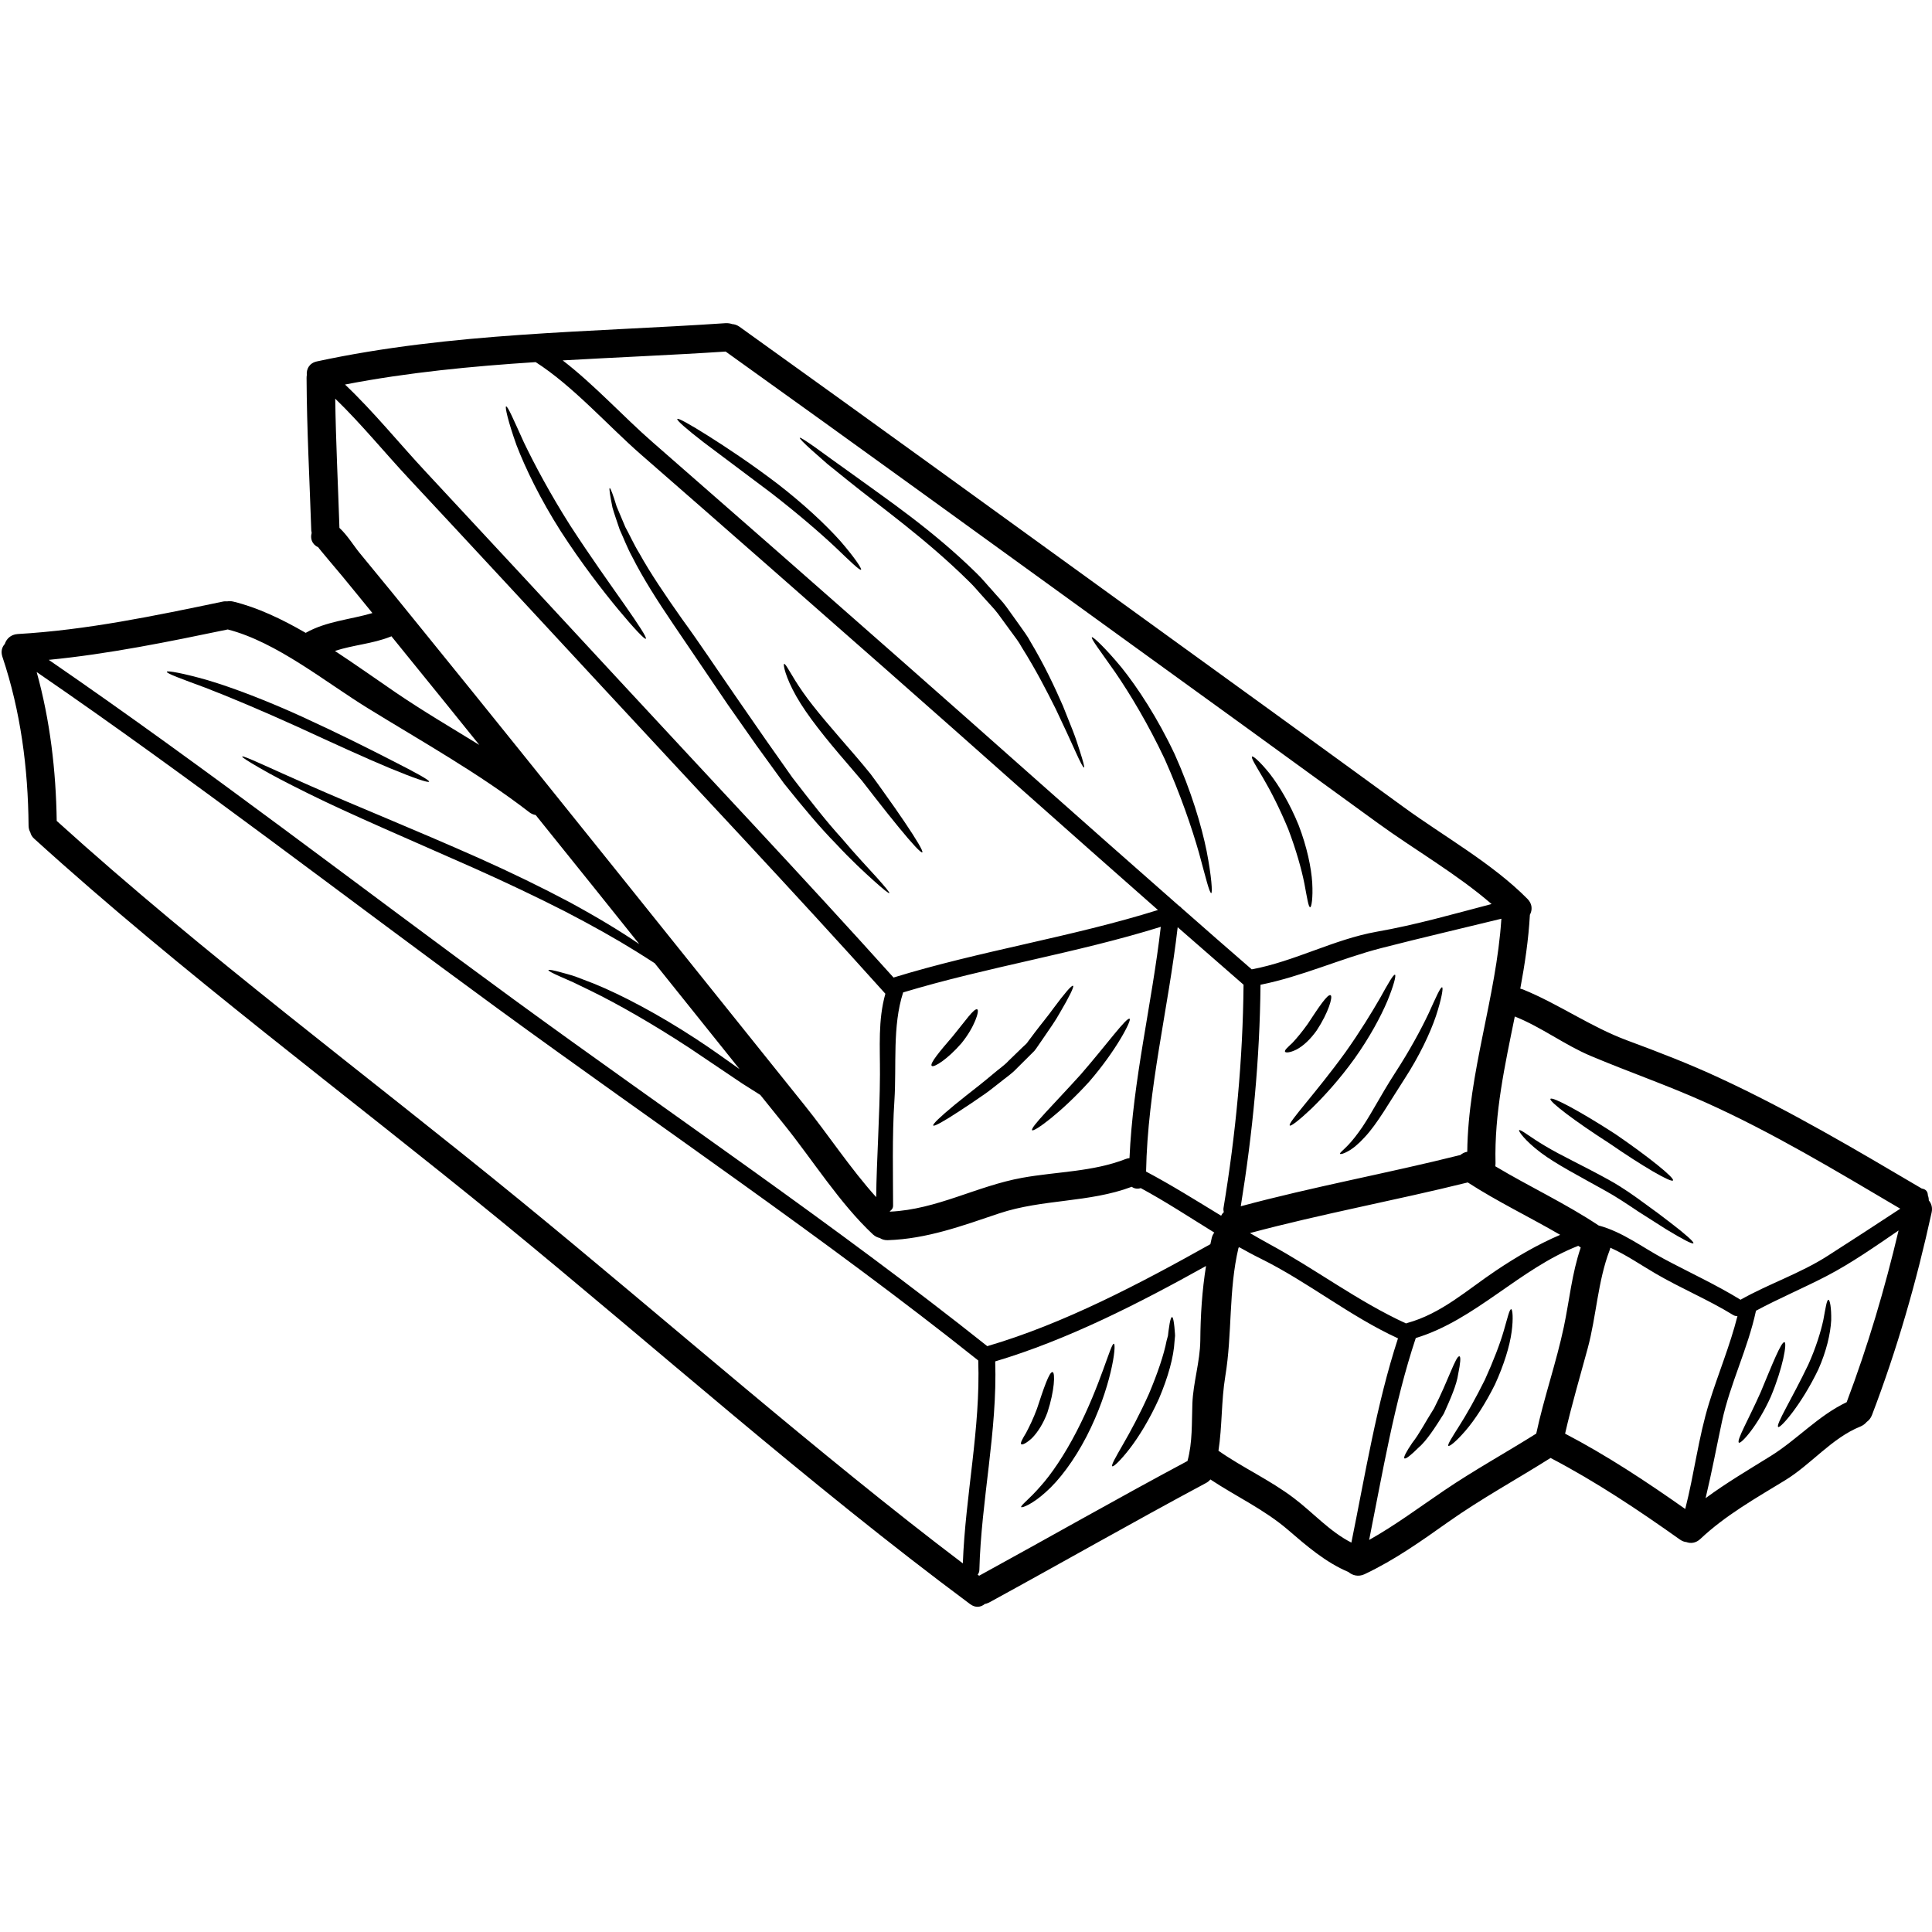 <svg xmlns="http://www.w3.org/2000/svg" xmlns:xlink="http://www.w3.org/1999/xlink" width="512" zoomAndPan="magnify" viewBox="0 0 384 384" height="512" preserveAspectRatio="xMidYMid meet" version="1.2"><defs><clipPath id="a9a5af131d"><path d="M 0 64.078 L 384 64.078 L 384 319.828 L 0 319.828 Z M 0 64.078 "/></clipPath></defs><g id="f267aa3ecb"><g clip-rule="nonzero" clip-path="url(#a9a5af131d)"><path style=" stroke:none;fill-rule:nonzero;fill:#000000;fill-opacity:1;" d="M 95.266 148.059 C 90.32 141.914 85.375 135.797 80.402 129.68 C 79.527 128.605 78.656 127.543 77.793 126.457 C 77.719 126.496 77.68 126.531 77.605 126.547 C 74.082 127.957 70.148 128.195 66.566 129.379 C 70.836 132.188 74.957 135.125 78.73 137.695 C 84.102 141.352 89.719 144.648 95.266 148.059 Z M 174.898 213.594 C 174.926 208.016 174.488 202.832 175.973 197.512 C 157.414 176.836 138.293 156.625 119.422 136.223 C 106.742 122.539 94.066 108.828 81.328 95.184 C 76.48 90 71.797 84.23 66.629 79.238 C 66.75 87.801 67.188 96.367 67.465 104.922 C 69.023 106.344 70.375 108.578 71.496 109.926 C 75.82 115.16 80.117 120.426 84.375 125.707 C 97.039 141.305 109.605 156.973 122.191 172.641 C 134.781 188.336 147.371 204.031 159.949 219.715 C 164.609 225.508 169.043 232.285 174.148 237.941 C 174.227 230.688 174.863 221.699 174.898 213.594 Z M 191.371 310.734 C 191.871 297.25 194.906 283.926 194.434 270.406 C 164.098 246.23 130.574 223.57 98.914 200.449 C 68.438 178.188 38.414 154.938 7.289 133.574 C 9.961 143.188 11.125 153.176 11.273 163.164 C 40.625 189.734 72.883 213.656 103.508 238.691 C 132.074 262.051 163.047 289.297 191.371 310.734 Z M 177.598 194.293 C 194.844 188.984 212.918 186.266 230.152 180.871 C 212.043 164.949 194.059 148.844 175.949 132.914 C 159.762 118.68 143.586 104.457 127.352 90.301 C 120.832 84.605 113.949 76.777 106.469 71.973 C 93.766 72.797 81.102 74.008 68.574 76.43 C 74.281 81.836 79.391 88.176 84.699 93.859 C 97.527 107.629 110.328 121.438 123.094 135.246 C 141.277 154.898 159.688 174.391 177.598 194.293 Z M 224.496 230.188 C 225.168 214.695 228.941 199.609 230.715 184.215 C 213.918 189.449 196.344 192.168 179.508 197.25 C 177.336 203.969 178.223 211.711 177.773 218.703 C 177.297 225.77 177.508 234.008 177.508 239.629 C 177.508 240.152 177.223 240.5 176.848 240.75 C 176.871 240.762 176.91 240.801 176.922 240.824 C 186.238 240.391 194.133 235.73 203.164 234.098 C 210.094 232.848 217.141 232.934 223.77 230.352 C 224.035 230.262 224.258 230.199 224.496 230.188 Z M 238.57 266.457 C 238.609 261.414 238.922 256.508 239.707 251.625 C 226.395 259.043 212.23 266.285 197.805 270.59 C 198.254 284.465 195.02 298.172 194.656 312.031 C 194.656 312.418 194.508 312.719 194.32 312.969 C 194.422 313.043 194.508 313.117 194.609 313.191 C 208.434 305.625 222.121 297.809 236.023 290.383 C 237.047 286.598 236.848 282.84 236.996 278.945 C 237.16 274.762 238.508 270.68 238.57 266.457 Z M 240.844 246.047 C 240.945 245.621 241.133 245.258 241.355 244.984 C 236.484 241.988 231.75 238.852 226.73 236.145 C 226.145 236.344 225.434 236.27 224.945 235.883 C 216.441 239.078 207.211 238.293 198.578 241.176 C 191.262 243.637 184.23 246.246 176.434 246.496 C 175.797 246.508 175.273 246.344 174.863 246.059 C 174.398 245.969 173.949 245.746 173.512 245.359 C 166.918 239.191 161.609 230.688 155.988 223.684 C 154.355 221.66 152.73 219.652 151.117 217.629 C 149.969 216.891 148.77 216.156 147.523 215.355 C 144.312 213.184 140.789 210.824 137.105 208.34 C 129.688 203.48 122.707 199.512 117.496 196.965 C 116.199 196.328 115.023 195.766 113.988 195.266 C 112.926 194.793 112 194.406 111.266 194.066 C 109.754 193.395 108.953 192.957 109.004 192.82 C 109.066 192.668 109.965 192.832 111.539 193.27 C 112.328 193.492 113.301 193.73 114.398 194.105 C 115.512 194.531 116.746 195.004 118.133 195.539 C 123.605 197.777 130.812 201.57 138.316 206.477 C 141.414 208.5 144.312 210.586 146.996 212.496 C 141.379 205.469 135.73 198.449 130.125 191.445 C 128.961 190.695 127.738 189.91 126.391 189.074 C 122.48 186.637 117.684 183.941 112.266 181.133 C 106.82 178.359 100.773 175.477 94.328 172.594 C 81.402 166.863 69.598 161.844 61.27 157.711 C 57.109 155.66 53.762 153.902 51.527 152.59 C 49.277 151.281 48.066 150.52 48.141 150.367 C 48.293 150.066 53.449 152.59 61.918 156.297 C 70.387 160.043 82.266 164.812 95.227 170.57 C 101.684 173.453 107.77 176.426 113.199 179.309 C 118.559 182.219 123.242 185.039 127.062 187.648 C 124.129 183.98 121.168 180.309 118.223 176.613 C 114.312 171.742 110.391 166.863 106.469 161.992 C 106.008 161.918 105.559 161.73 105.156 161.406 C 95.242 153.738 83.836 147.371 73.16 140.793 C 64.641 135.559 55.012 127.621 45.27 125.109 C 33.469 127.559 21.676 129.98 9.688 131.152 C 41.098 152.742 71.398 176.199 102.16 198.676 C 133.457 221.535 165.895 243.422 196.23 267.559 C 211.395 263.125 226.617 255.109 240.57 247.293 C 240.656 246.867 240.746 246.469 240.844 246.047 Z M 243.18 240.113 C 245.617 225.395 247.027 210.625 247.164 195.715 C 242.781 191.906 238.434 188.113 234.074 184.293 C 232.203 200.523 228.094 216.48 227.793 232.859 C 232.852 235.543 237.758 238.617 242.707 241.637 C 242.832 241.387 243.004 241.137 243.242 240.926 C 243.18 240.688 243.141 240.414 243.18 240.113 Z M 268.598 306.602 C 271.344 293.102 273.605 279.07 277.863 266.008 C 268.207 261.566 259.992 254.809 250.512 250.129 C 249.086 249.43 247.699 248.668 246.316 247.895 C 246.301 247.918 246.301 247.93 246.277 247.93 C 246.238 247.957 246.203 247.992 246.164 248.004 C 244.152 256.547 244.953 265 243.531 273.574 C 242.73 278.422 242.93 283.488 242.18 288.348 C 247.016 291.73 252.422 294.164 257.145 297.746 C 260.953 300.621 264.301 304.426 268.598 306.602 Z M 296.461 179.684 C 289.59 173.727 281.023 168.809 273.867 163.602 C 256.43 150.906 238.984 138.27 221.496 125.633 C 195.77 107.02 170.055 88.352 144.227 69.875 C 133.434 70.586 122.629 71.008 111.84 71.633 C 118.184 76.516 124.066 82.984 129.723 87.902 C 145.961 102.074 162.148 116.281 178.332 130.539 C 197.043 146.996 215.602 163.602 234.336 180.047 C 234.535 180.16 234.711 180.309 234.863 180.496 C 239.484 184.578 244.129 188.625 248.789 192.668 C 257.355 191.07 265.086 186.715 273.605 185.191 C 281.387 183.828 288.879 181.668 296.461 179.684 Z M 291.629 228.926 C 291.801 213.207 297.398 198.262 298.41 182.605 C 290.453 184.555 282.41 186.414 274.504 188.449 C 266.387 190.547 258.781 194.078 250.535 195.727 C 250.398 210.523 248.977 225.168 246.613 239.754 C 261.066 235.855 275.777 233.199 290.277 229.562 C 290.652 229.227 291.129 229.004 291.629 228.926 Z M 297.41 252.488 C 301.445 249.789 305.652 247.332 310.098 245.434 C 304.004 241.887 297.633 238.84 291.727 235.02 C 277.34 238.59 262.75 241.25 248.438 245.082 C 249.676 245.809 250.949 246.531 252.199 247.219 C 261.477 252.238 269.859 258.645 279.473 263.051 C 279.523 263.027 279.562 262.988 279.625 262.977 C 286.52 261.102 291.629 256.344 297.41 252.488 Z M 314.184 247.957 C 314.035 247.844 313.859 247.73 313.695 247.617 C 302.02 252.164 293.25 262.352 281.398 265.945 C 281.398 265.973 281.398 265.973 281.387 265.973 C 277.113 278.844 274.805 292.703 272.129 306.074 C 277.312 303.168 282.035 299.633 286.98 296.285 C 292.926 292.242 299.246 288.77 305.34 284.938 C 306.875 277.785 309.312 270.867 310.824 263.738 C 311.934 258.457 312.434 253.051 314.184 247.957 Z M 345.332 261.59 C 345.047 261.59 344.77 261.551 344.469 261.363 C 339.5 258.305 334.105 256.082 329.07 253.137 C 326.109 251.414 323.199 249.391 320.066 247.992 C 320.039 248.145 320.004 248.305 319.93 248.48 C 317.555 254.734 317.305 261.516 315.582 267.934 C 314.047 273.602 312.383 279.219 311.074 284.949 C 319.43 289.32 327.246 294.488 334.953 299.922 C 336.75 292.93 337.574 285.688 339.711 278.809 C 341.512 273.027 343.848 267.457 345.332 261.59 Z M 367.039 278.695 C 371.25 267.547 374.621 256.16 377.355 244.57 C 372.711 247.742 368.012 251.039 363.078 253.609 C 358.434 256.02 353.625 258.043 349.016 260.516 C 347.406 268.059 343.883 274.973 342.258 282.516 C 341.172 287.609 340.211 292.73 339 297.773 C 343.121 294.727 347.543 292.129 351.926 289.406 C 357.234 286.098 361.383 281.379 367.039 278.695 Z M 363.254 249.617 C 368.09 246.531 372.898 243.387 377.691 240.238 C 365.027 232.773 352.391 225.133 338.961 219.102 C 331.469 215.73 323.727 213.059 316.168 209.875 C 310.961 207.676 306.441 204.191 301.18 202.082 C 301.145 202.059 301.117 202.047 301.082 202.02 C 299.121 211.672 296.996 221.273 297.246 231.199 C 297.246 231.426 297.223 231.625 297.211 231.812 C 303.965 235.855 311.16 239.191 317.742 243.574 C 322.516 244.859 326.422 247.918 330.77 250.238 C 335.828 252.938 341.062 255.336 345.945 258.332 C 351.566 255.16 357.836 253.098 363.254 249.617 Z M 383.363 238.59 C 383.875 239.191 384.137 240.016 383.926 240.988 C 380.926 254.699 377.082 268.145 372.074 281.242 C 371.836 281.867 371.461 282.316 371.012 282.629 C 370.711 282.988 370.312 283.301 369.785 283.527 C 364.078 285.812 359.969 291.082 354.75 294.25 C 348.918 297.809 342.945 301.18 337.949 305.887 C 337.062 306.711 336.051 306.824 335.18 306.5 C 334.766 306.461 334.355 306.312 333.918 306.012 C 325.625 300.121 317.191 294.488 308.188 289.781 C 301.418 294.051 294.363 297.898 287.832 302.516 C 282.473 306.312 277.164 310.082 271.195 312.895 C 269.984 313.453 268.809 313.129 268.008 312.445 C 263.465 310.531 259.691 307.25 255.98 304.055 C 251.262 300.008 245.68 297.438 240.57 294.051 C 240.344 294.34 240.047 294.578 239.672 294.777 C 225.207 302.516 210.98 310.656 196.594 318.512 C 196.293 318.66 196.008 318.75 195.73 318.812 C 194.957 319.449 193.895 319.637 192.809 318.824 C 160.699 294.949 130.5 267.996 99.535 242.648 C 68.738 217.465 36.277 193.457 6.812 166.711 C 6.363 166.324 6.129 165.875 6.016 165.414 C 5.801 165.051 5.691 164.613 5.68 164.113 C 5.578 152.664 4.117 141.391 0.469 130.516 C 0.133 129.469 0.395 128.605 0.945 128.008 C 1.281 126.984 2.117 126.121 3.504 126.02 C 17.293 125.223 30.781 122.387 44.258 119.578 C 44.582 119.504 44.883 119.504 45.156 119.527 C 45.531 119.465 45.945 119.465 46.395 119.578 C 51.176 120.738 56.035 123.051 60.758 125.785 C 64.879 123.461 69.586 123.16 74.02 121.852 C 72.023 119.418 70.051 116.957 68.051 114.547 C 66.926 113.199 63.266 108.891 63.266 108.789 C 61.945 108.168 61.645 106.98 61.945 105.934 C 61.906 105.77 61.883 105.621 61.867 105.434 C 61.531 95.332 60.98 85.254 60.934 75.168 C 60.934 74.941 60.945 74.742 60.98 74.555 C 60.871 73.355 61.469 72.16 62.992 71.832 C 89.758 66.066 117.098 66.066 144.273 64.23 C 144.762 64.219 145.176 64.293 145.535 64.418 C 145.984 64.441 146.473 64.594 146.961 64.93 C 173.324 83.82 199.59 102.887 225.871 121.902 C 243.605 134.734 261.34 147.559 279.023 160.445 C 286.969 166.227 296.648 171.633 303.594 178.66 C 304.59 179.672 304.59 180.871 304.078 181.82 C 303.805 186.789 303.066 191.656 302.168 196.504 C 302.316 196.539 302.492 196.59 302.68 196.652 C 309.848 199.574 316.168 204.105 323.449 206.805 C 329.645 209.102 335.789 211.461 341.785 214.258 C 355.688 220.688 368.801 228.477 381.965 236.23 C 382.84 236.367 383.164 236.895 383.176 237.578 C 383.312 237.918 383.363 238.254 383.363 238.59 "/></g><path style=" stroke:none;fill-rule:nonzero;fill:#000000;fill-opacity:1;" d="M 363.418 258.344 C 363.703 258.367 364.016 259.902 363.965 262.426 C 363.828 265.074 363.004 268.594 361.418 272.164 C 358.023 279.246 353.863 283.926 353.438 283.625 C 352.852 283.254 356.188 277.969 359.406 271.242 C 360.934 267.855 361.906 264.66 362.406 262.34 C 362.855 259.918 363.078 258.344 363.418 258.344 "/><path style=" stroke:none;fill-rule:nonzero;fill:#000000;fill-opacity:1;" d="M 354.688 266.77 C 355.211 266.922 354.375 271.84 351.977 277.57 C 349.391 283.363 346.082 286.996 345.633 286.746 C 345.031 286.41 347.594 282.027 349.953 276.695 C 352.25 271.18 354.051 266.582 354.688 266.77 "/><path style=" stroke:none;fill-rule:nonzero;fill:#000000;fill-opacity:1;" d="M 332.031 243.035 C 335.004 245.309 336.75 246.867 336.578 247.105 C 336.414 247.355 334.355 246.27 331.145 244.32 C 329.559 243.324 327.684 242.125 325.598 240.789 C 323.523 239.402 321.328 237.906 318.867 236.555 C 313.934 233.797 309.273 231.387 306.215 229.078 C 303.094 226.719 301.793 224.832 301.93 224.645 C 302.156 224.344 303.992 225.93 307.102 227.766 C 310.25 229.676 314.906 231.801 319.965 234.621 C 322.5 236.031 324.785 237.656 326.746 239.102 C 328.746 240.539 330.543 241.863 332.031 243.035 "/><path style=" stroke:none;fill-rule:nonzero;fill:#000000;fill-opacity:1;" d="M 321.066 225.406 C 327.773 230 332.891 234.16 332.52 234.621 C 332.145 235.109 326.484 231.812 319.867 227.242 C 313.07 222.883 307.852 218.914 308.164 218.414 C 308.5 217.879 314.297 221.023 321.066 225.406 "/><path style=" stroke:none;fill-rule:nonzero;fill:#000000;fill-opacity:1;" d="M 300.371 260.215 C 300.621 260.254 300.82 261.965 300.445 264.734 C 300.059 267.582 298.922 271.277 297.137 275.176 C 295.238 278.996 293.113 282.242 291.289 284.352 C 289.453 286.484 288.094 287.559 287.879 287.371 C 287.645 287.148 288.578 285.723 290.016 283.438 C 291.477 281.156 293.312 277.91 295.137 274.227 C 296.836 270.492 298.172 266.996 298.895 264.473 C 299.656 261.863 300.02 260.168 300.371 260.215 "/><path style=" stroke:none;fill-rule:nonzero;fill:#000000;fill-opacity:1;" d="M 290.078 269.582 C 290.379 269.656 290.266 270.965 289.828 273.078 C 289.527 275.234 288.316 277.984 286.969 280.98 C 285.184 283.828 283.535 286.375 281.922 287.746 C 280.422 289.246 279.375 290.07 279.137 289.855 C 278.914 289.668 279.523 288.496 280.723 286.746 C 282.074 285.051 283.348 282.555 285.02 279.93 C 287.867 274.375 289.367 269.406 290.078 269.582 "/><path style=" stroke:none;fill-rule:nonzero;fill:#000000;fill-opacity:1;" d="M 286.633 196.238 C 286.895 196.316 286.531 198.523 285.406 201.945 C 284.246 205.379 282.098 209.926 279.102 214.531 C 276.227 218.953 273.754 223.371 271.23 226.043 C 270.008 227.391 268.832 228.352 267.871 228.852 C 266.984 229.363 266.41 229.438 266.348 229.328 C 266.25 229.176 266.723 228.816 267.41 228.141 C 268.086 227.504 269.02 226.457 270.031 225.059 C 272.129 222.262 274.242 217.953 277.266 213.281 C 280.188 208.789 282.473 204.555 283.973 201.371 C 285.434 198.164 286.305 196.141 286.633 196.238 "/><path style=" stroke:none;fill-rule:nonzero;fill:#000000;fill-opacity:1;" d="M 277.266 193.742 C 277.527 193.855 277.016 195.879 275.738 198.988 C 274.418 202.098 272.207 206.215 269.219 210.41 C 266.211 214.594 263.062 218.016 260.652 220.352 C 258.219 222.66 256.57 223.906 256.355 223.707 C 255.871 223.223 261.551 217.254 267.422 209.137 C 270.332 205.043 272.691 201.16 274.34 198.301 C 275.926 195.43 276.965 193.617 277.266 193.742 "/><path style=" stroke:none;fill-rule:nonzero;fill:#000000;fill-opacity:1;" d="M 264.473 197.812 C 264.961 198.074 264.039 201.258 261.715 204.793 C 260.477 206.539 259.043 207.902 257.668 208.613 C 256.418 209.238 255.559 209.273 255.418 209.051 C 255.23 208.762 255.934 208.164 256.867 207.289 C 257.668 206.441 258.781 205.117 259.902 203.543 C 262.039 200.297 263.887 197.477 264.473 197.812 "/><path style=" stroke:none;fill-rule:nonzero;fill:#000000;fill-opacity:1;" d="M 260.816 175.453 C 260.988 178.484 260.664 180.348 260.402 180.32 C 260.066 180.32 259.805 178.512 259.266 175.664 C 258.703 172.816 257.629 168.961 256.055 164.812 C 254.371 160.73 252.535 157.16 251.074 154.676 C 249.574 152.141 248.586 150.566 248.863 150.367 C 249.074 150.219 250.473 151.418 252.348 153.75 C 254.219 156.148 256.383 159.746 258.117 164.016 C 259.766 168.32 260.629 172.441 260.816 175.453 "/><path style=" stroke:none;fill-rule:nonzero;fill:#000000;fill-opacity:1;" d="M 239.832 169.184 C 240.82 174.277 241.008 177.473 240.746 177.512 C 240.383 177.512 239.645 174.426 238.32 169.559 C 236.922 164.641 234.648 157.945 231.488 150.855 C 228.168 143.824 224.52 137.797 221.648 133.613 C 218.711 129.418 216.75 126.871 217.027 126.656 C 217.215 126.496 219.574 128.645 222.883 132.637 C 226.145 136.695 230.102 142.738 233.488 149.93 C 236.746 157.184 238.809 164.09 239.832 169.184 "/><path style=" stroke:none;fill-rule:nonzero;fill:#000000;fill-opacity:1;" d="M 233.488 264.562 C 233.512 264.859 233.551 265.16 233.551 265.496 C 233.512 265.836 233.488 266.211 233.449 266.582 C 233.289 269.719 232.164 273.727 230.379 277.934 C 228.504 282.102 226.32 285.625 224.496 287.984 C 222.66 290.344 221.297 291.605 221.074 291.43 C 220.812 291.23 221.746 289.633 223.184 287.121 C 224.645 284.602 226.555 281.078 228.355 277.047 C 230.066 273 231.352 269.207 231.875 266.457 C 231.977 266.121 232.062 265.785 232.141 265.484 C 232.176 265.148 232.215 264.824 232.25 264.547 C 232.328 263.961 232.402 263.461 232.477 263.051 C 232.625 262.227 232.801 261.777 232.949 261.777 C 233.102 261.777 233.227 262.238 233.34 263.062 C 233.402 263.477 233.449 263.988 233.488 264.562 "/><path style=" stroke:none;fill-rule:nonzero;fill:#000000;fill-opacity:1;" d="M 224.52 202.496 C 224.969 202.734 221.898 208.75 216.477 215.004 C 210.883 221.172 205.523 225.02 205.148 224.645 C 204.688 224.156 209.457 219.477 214.816 213.547 C 220.098 207.453 223.922 202.121 224.52 202.496 "/><path style=" stroke:none;fill-rule:nonzero;fill:#000000;fill-opacity:1;" d="M 221.387 267.082 C 221.973 267.145 220.898 275.922 215.965 285.5 C 213.504 290.258 210.531 294.215 207.848 296.574 C 205.176 299.008 203.113 299.746 202.977 299.547 C 202.777 299.258 204.574 297.984 206.746 295.477 C 208.996 292.992 211.617 289.094 213.992 284.488 C 218.773 275.25 220.773 266.945 221.387 267.082 "/><path style=" stroke:none;fill-rule:nonzero;fill:#000000;fill-opacity:1;" d="M 214.59 149.168 C 215.277 151.305 215.602 152.504 215.453 152.555 C 215.316 152.617 214.715 151.504 213.805 149.48 C 213.328 148.457 212.781 147.223 212.117 145.773 C 211.445 144.336 210.684 142.703 209.832 140.902 C 208.059 137.359 205.938 133.199 203.113 128.707 C 202.477 127.52 201.688 126.547 200.863 125.41 C 200.055 124.324 199.23 123.199 198.406 122.051 C 197.566 120.914 196.52 119.902 195.559 118.793 C 194.57 117.73 193.633 116.543 192.547 115.52 C 183.953 107.031 174.898 100.648 168.668 95.617 C 167.105 94.359 165.707 93.223 164.457 92.223 C 163.27 91.172 162.246 90.262 161.398 89.527 C 159.723 88.027 158.875 87.129 158.961 87.016 C 159.062 86.902 160.098 87.566 161.934 88.852 C 162.848 89.512 163.945 90.312 165.246 91.25 C 166.531 92.172 167.992 93.223 169.617 94.383 C 176.047 99.078 185.305 105.281 194.121 113.961 C 195.219 115.008 196.18 116.23 197.207 117.332 C 198.18 118.48 199.254 119.527 200.09 120.703 C 200.953 121.902 201.777 123.062 202.602 124.211 C 203.387 125.336 204.273 126.496 204.875 127.656 C 207.57 132.164 209.645 136.582 211.258 140.281 C 212.004 142.129 212.68 143.812 213.254 145.285 C 213.84 146.785 214.242 148.094 214.59 149.168 "/><path style=" stroke:none;fill-rule:nonzero;fill:#000000;fill-opacity:1;" d="M 213.281 195.941 C 213.516 196.102 212.531 198.113 210.695 201.234 C 209.82 202.832 208.582 204.566 207.234 206.539 C 206.898 207.027 206.559 207.527 206.199 208.039 C 206 208.312 205.922 208.488 205.586 208.875 L 204.887 209.574 C 203.949 210.512 202.977 211.461 201.988 212.457 C 201.016 213.484 199.867 214.219 198.855 215.055 C 197.832 215.844 196.855 216.652 195.883 217.34 C 193.934 218.703 192.148 219.898 190.637 220.875 C 187.625 222.859 185.664 223.945 185.492 223.707 C 185.316 223.457 186.926 221.922 189.711 219.625 C 191.098 218.477 192.773 217.18 194.645 215.703 C 195.582 214.98 196.492 214.184 197.492 213.371 C 198.441 212.535 199.59 211.797 200.492 210.812 C 201.465 209.875 202.402 208.977 203.301 208.09 L 203.988 207.453 C 204.086 207.363 204.352 206.988 204.5 206.777 C 204.875 206.277 205.25 205.805 205.598 205.316 C 207.023 203.434 208.41 201.785 209.445 200.324 C 211.582 197.449 213.016 195.754 213.281 195.941 "/><path style=" stroke:none;fill-rule:nonzero;fill:#000000;fill-opacity:1;" d="M 209.219 272.715 C 209.746 272.84 209.609 276.398 208.184 280.742 C 207.398 282.891 206.234 284.711 205.113 285.836 C 204.023 286.848 203.188 287.234 202.977 287.047 C 202.738 286.848 203.199 286.023 203.938 284.801 C 204.551 283.641 205.375 281.98 206.109 279.992 C 207.422 275.996 208.582 272.527 209.219 272.715 "/><path style=" stroke:none;fill-rule:nonzero;fill:#000000;fill-opacity:1;" d="M 194.234 200.621 C 194.734 200.82 193.723 204.145 191.086 207.363 C 188.324 210.547 185.602 212.246 185.191 211.859 C 184.715 211.41 186.891 208.84 189.387 205.941 C 191.836 202.957 193.609 200.336 194.234 200.621 "/><path style=" stroke:none;fill-rule:nonzero;fill:#000000;fill-opacity:1;" d="M 179.844 163.453 C 182.207 166.949 183.543 169.223 183.316 169.41 C 183.066 169.598 181.293 167.684 178.609 164.402 C 177.262 162.777 175.711 160.805 174 158.621 C 173.164 157.523 172.266 156.375 171.34 155.199 C 170.367 154.039 169.355 152.852 168.305 151.641 C 164.109 146.785 160.41 142.176 158.289 138.434 C 156.113 134.609 155.629 132.078 155.84 131.965 C 156.176 131.789 157.266 134.285 159.598 137.594 C 161.973 141.004 165.781 145.324 169.992 150.191 C 171.066 151.418 172.051 152.652 173.027 153.828 C 173.988 155.086 174.785 156.25 175.609 157.387 C 177.246 159.656 178.672 161.719 179.844 163.453 "/><path style=" stroke:none;fill-rule:nonzero;fill:#000000;fill-opacity:1;" d="M 174.324 174.477 C 175.984 176.34 176.848 177.398 176.762 177.512 C 176.648 177.625 175.574 176.762 173.699 175.078 C 171.852 173.418 169.168 170.957 166.133 167.684 C 162.996 164.5 159.535 160.355 155.84 155.738 C 154.09 153.34 152.281 150.828 150.383 148.207 C 148.547 145.586 146.637 142.875 144.688 140.094 C 140.863 134.449 137.242 129.094 133.922 124.223 C 130.609 119.34 127.738 114.809 125.715 110.789 C 124.629 108.816 123.918 106.867 123.168 105.258 C 122.594 103.535 122.066 102.074 121.73 100.863 C 121.242 98.43 121.031 97.043 121.18 97.004 C 121.355 97.004 121.844 98.316 122.555 100.648 C 123.043 101.773 123.617 103.16 124.293 104.77 C 125.152 106.305 125.941 108.141 127.102 110.027 C 129.238 113.887 132.199 118.266 135.582 123.062 C 139.055 127.82 142.664 133.273 146.523 138.844 C 148.473 141.641 150.371 144.375 152.18 147.008 C 154.016 149.633 155.801 152.141 157.5 154.562 C 161.062 159.184 164.297 163.328 167.293 166.613 C 170.164 170.02 172.652 172.605 174.324 174.477 "/><path style=" stroke:none;fill-rule:nonzero;fill:#000000;fill-opacity:1;" d="M 167.031 107.543 C 169.867 110.812 171.34 113.062 171.141 113.234 C 170.879 113.438 168.98 111.574 165.906 108.641 C 162.809 105.746 158.352 101.91 153.219 97.941 C 147.984 94.02 143.262 90.461 139.84 87.902 C 136.457 85.281 134.434 83.52 134.621 83.27 C 134.781 83.035 137.105 84.332 140.738 86.617 C 144.375 88.914 149.32 92.184 154.566 96.18 C 159.762 100.199 164.145 104.309 167.031 107.543 "/><path style=" stroke:none;fill-rule:nonzero;fill:#000000;fill-opacity:1;" d="M 124.141 120.203 C 126.953 124.223 128.625 126.77 128.363 126.957 C 128.137 127.145 126.039 124.934 122.895 121.152 C 119.758 117.367 115.598 111.988 111.504 105.668 C 107.441 99.301 104.445 93.121 102.66 88.477 C 101 83.832 100.336 80.875 100.586 80.785 C 100.898 80.648 102.098 83.457 104.121 87.914 C 106.219 92.285 109.367 98.203 113.352 104.473 C 117.398 110.715 121.332 116.195 124.141 120.203 "/><path style=" stroke:none;fill-rule:nonzero;fill:#000000;fill-opacity:1;" d="M 78.066 151.242 C 82.613 153.551 85.41 155.086 85.285 155.363 C 85.16 155.648 82.152 154.613 77.418 152.652 C 72.672 150.68 66.227 147.723 59.145 144.461 C 52.051 141.242 45.57 138.52 40.836 136.695 C 36.051 134.922 33.055 133.848 33.156 133.512 C 33.23 133.25 36.379 133.789 41.297 135.199 C 46.281 136.684 52.938 139.219 60.07 142.465 C 67.188 145.723 73.52 148.906 78.066 151.242 "/></g></svg>